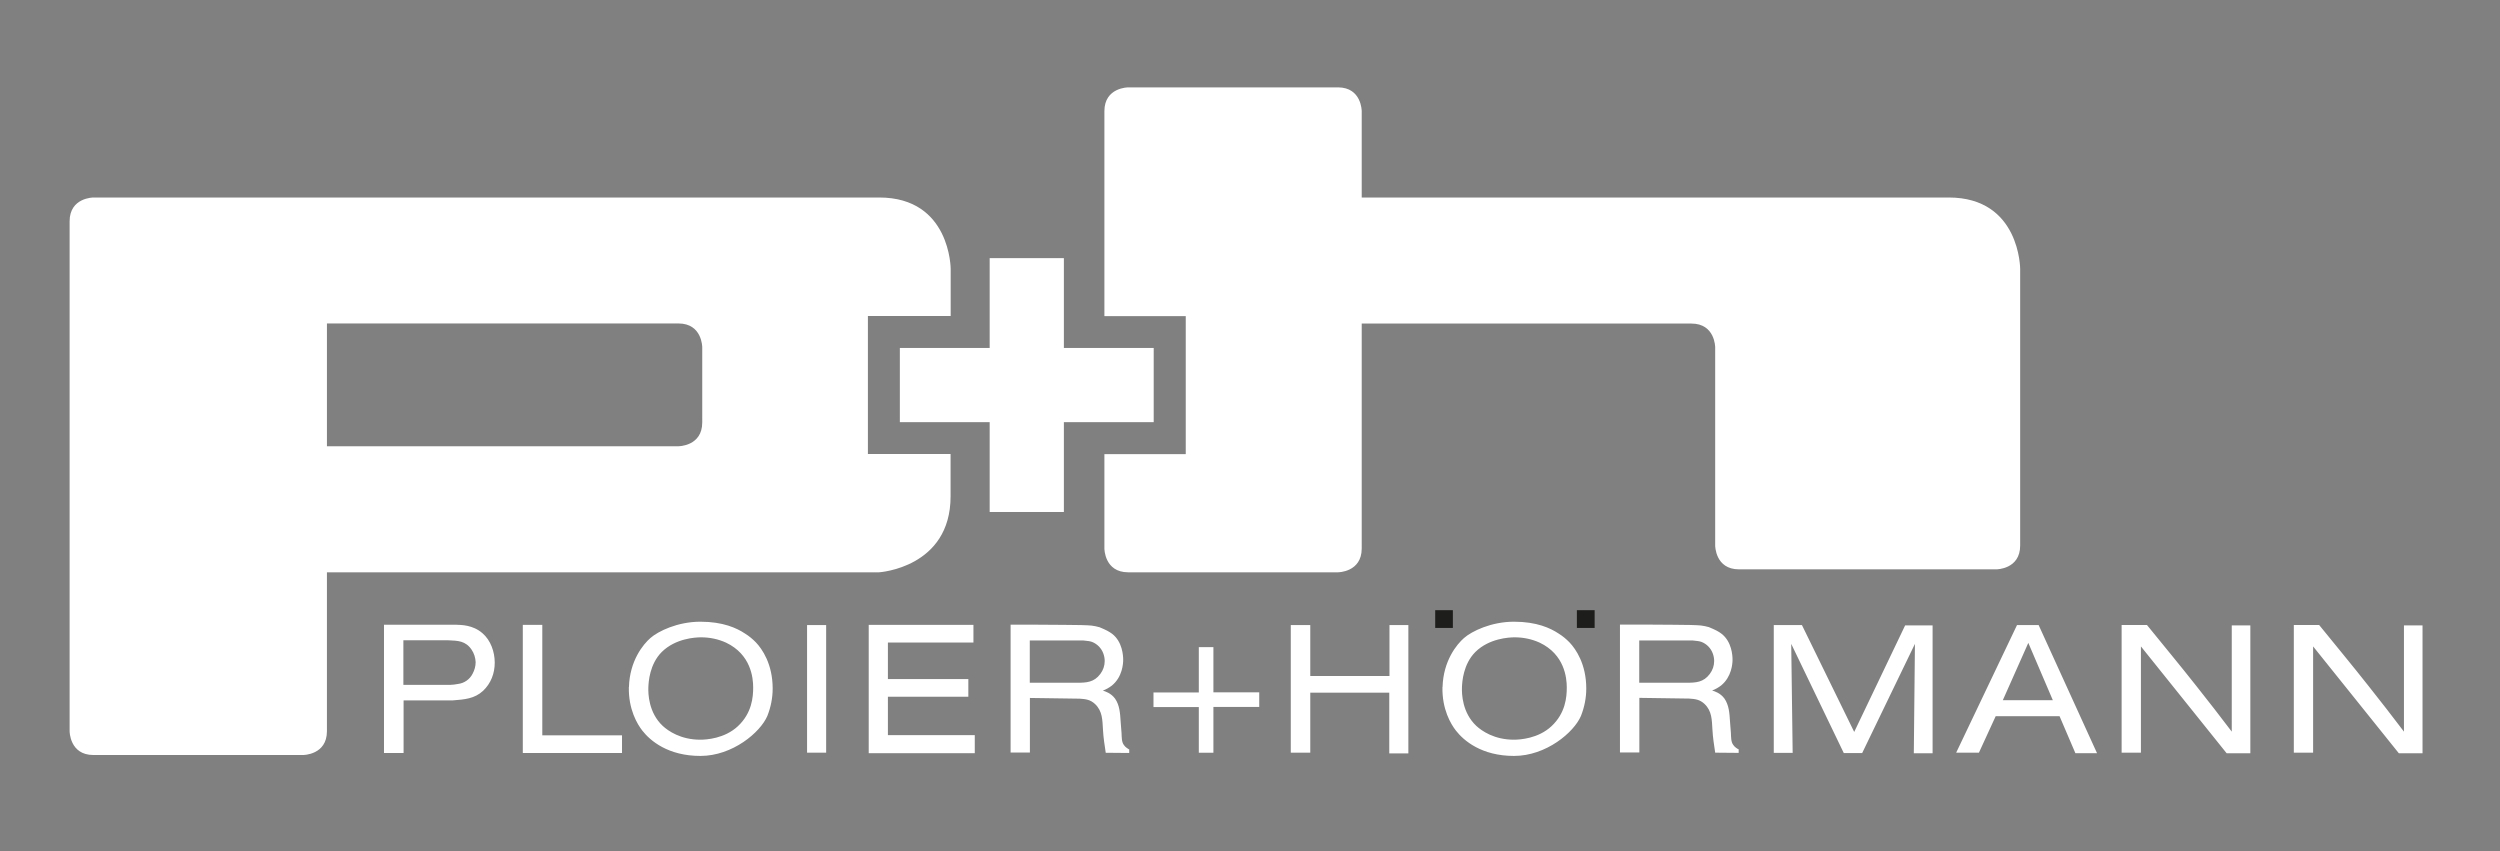 <?xml version="1.0" encoding="UTF-8"?>
<svg id="Ebene_1" xmlns="http://www.w3.org/2000/svg" version="1.1" viewBox="0 0 2449.3 833.9">
  <rect x="0" y="0" width="2449.3" height="833.9" fill="#808080" stroke="none"/>
  <!-- Generator: Adobe Illustrator 29.8.1, SVG Export Plug-In . SVG Version: 2.1.1 Build 2)  -->
  <defs>
    <style>
      .st0 {
        fill: #1d1d1b;
      }

      .st1 {
        fill: #fff;
      }
    </style>
  </defs>
  <polygon class="st0" points="1406.1 597.8 1406.1 615.2 1423.4 615.2 1423.4 597.8 1406.1 597.8 1406.1 597.8"/>
  <polygon class="st0" points="1544.9 597.8 1544.9 615.2 1562.3 615.2 1562.3 597.8 1544.9 597.8 1544.9 597.8"/>
  <path class="st1" d="M1979.2,534.5v-271s0-70-70-70h-575.1v-84.6s0-23.3-23.3-23.3h-205.5s-23.3,0-23.3,23.3v200.8h79.7v135.2h-79.7v92.5s0,23.3,23.3,23.3h205.5s23.3,0,23.3-23.3v-220.4h323c23.3,0,23.3,23.3,23.3,23.3v194.2s0,23.3,23.3,23.3h252.2s23.3,0,23.3-23.3h0Z"/>
  <path class="st1" d="M931.4,309.7v-46.2s0-70-70-70H91.5s-23.3,0-23.3,23.3v499.6s0,23.3,23.3,23.3h205.5s23.3,0,23.3-23.3v-155.7h541s70-4.4,70-74.4v-41.5h-81v-135.2h81ZM688,413.9c0,23.3-23.3,23.3-23.3,23.3h-344.4v-120.3h344.4c23.3,0,23.3,23.3,23.3,23.3v73.6Z"/>
  <path class="st1" d="M376.2,612v125.7h19.2v-51.5h48.1c11.6-.9,21.4-1.6,29.8-9.4,7.7-7.3,11.4-17.1,11.4-27.6s-3.9-21.9-12.1-28.9c-9.5-8.2-21-8-25.1-8.2h-71.3ZM395.2,627.3h43.9c9.6.4,17.1.5,23,9.3,2.4,3.6,3.7,7.8,3.9,12.1,0,4-1.1,7.9-3,11.4-2.8,5.6-8.3,9.3-14.4,10-2.5.5-5.1.8-7.7.9h-45.7v-43.7h0ZM512.2,612.2v125.5h97.2v-17.3h-78.1v-108.2h-19ZM616.1,673c-.5,21.9,8.2,36.4,13.2,42.8,7.8,10,25.3,24.8,56.9,24.8s58.8-23.2,65.6-39.2c3.4-8.6,5.2-17.7,5.2-26.9,0-23.9-10.3-38.7-16.4-45.1-3.2-3.3-6.8-6.3-10.7-8.7-8-5.3-21.4-11.6-43.7-11.6s-41.4,9.3-49,16c-7.1,6.2-20.3,22.3-21,48h0ZM635.2,673.5c.2-5.5,1.2-22.8,13.2-34.8,13.4-13.2,32.6-14.3,38.5-14.3,8.4,0,16.7,1.7,24.4,5.2,24.4,11.6,26.6,34.4,26.6,43.9s-1.2,25.1-15,38c-13,12.1-30.8,13.2-36.9,13.2-19.1,0-31.4-8.6-36.7-13.5-13.9-13-14.3-31.6-14.1-37.6h0ZM790.7,612.4v125h18.7v-125h-18.7ZM851.1,612.2v125.7h103.9v-17.7h-85.1v-37.6h78.8v-17.3h-78.8v-35.8h83.8v-17.3h-102.7ZM1106.1,734.2c-.5-.4-3.6-2-5-4.3-2.3-3-2.1-7.7-2.3-11.6-.4-3.9-.5-7.7-.9-11.6-.5-7.7-.9-15.7-5.5-22.3-4.1-5.5-9.6-7-11.9-7.8,3.2-1.2,6.2-2.9,8.9-5,10.2-8.4,11-21.2,11-25.2s-.7-17.7-10.9-25.5c-2.9-2.1-5.5-3.6-12.3-6.4-2.6-.7-5.2-1.3-7.8-1.6-3.6-.4-15.2-.7-26.7-.7-17.3-.2-34.9-.2-52.6-.2v125.3h18.9v-53.5l48.7.7c6.1.4,10.5.9,15.2,5.3,7.3,7,7.1,15.7,7.7,25.1.4,7.7,1.6,15.2,2.7,22.6l23,.2v-3.7h0ZM1008.9,627.5h52.6c4.3.4,6.4.7,8.4,1.4,5.1,2,9.1,6.1,11,11.2.9,2.4,1.4,4.9,1.4,7.5,0,4.6-1.5,9-4.3,12.7-6.1,8.2-13.6,8.6-22.8,8.6h-46.3v-41.4ZM1188.8,737.4v-44.8h44.9v-14.3h-44.9v-44.3h-14.3v44.4h-44.4v14.3h44.4v44.8h14.3ZM1264.6,612.4v125h19.1v-58.8h77.4v59.5h18.7v-125.7h-18.5v49.9h-77.6v-49.9h-19.1ZM1413.2,673c-.5,21.9,8.2,36.4,13.2,42.8,7.8,10,25.3,24.8,56.9,24.8s58.8-23.2,65.6-39.2c3.4-8.6,5.2-17.7,5.2-26.9,0-23.9-10.3-38.7-16.4-45.1-3.2-3.3-6.8-6.3-10.7-8.7-8-5.3-21.4-11.6-43.7-11.6s-41.4,9.3-49,16c-7.1,6.2-20.3,22.3-21,48h0ZM1432.3,673.5c.2-5.5,1.2-22.8,13.2-34.8,13.4-13.2,32.6-14.3,38.5-14.3,8.4,0,16.7,1.7,24.4,5.2,24.4,11.6,26.6,34.4,26.6,43.9s-1.2,25.1-15,38c-13,12.1-30.8,13.2-36.9,13.2-19.1,0-31.4-8.6-36.7-13.5-13.9-13-14.3-31.6-14.1-37.6h0ZM1703.1,734.1c-.5-.3-3.6-2-5-4.3-2.3-3-2.1-7.7-2.3-11.6-.4-3.9-.5-7.7-.9-11.6-.5-7.7-.9-15.7-5.5-22.3-4.1-5.5-9.6-7-12-7.8,3.2-1.2,6.2-2.9,8.9-5,10.2-8.4,11.1-21.2,11.1-25.2s-.7-17.7-10.9-25.5c-2.8-2.1-5.5-3.6-12.3-6.4-2.6-.7-5.2-1.3-7.8-1.6-3.6-.4-15.2-.7-26.7-.7-17.3-.2-35-.2-52.6-.2v125.3h19v-53.5l48.7.7c6.1.4,10.5.9,15.2,5.3,7.3,7,7.1,15.7,7.7,25.1.4,7.7,1.6,15.2,2.7,22.6l23,.2v-3.8h0ZM1606,627.5h52.6c4.3.4,6.4.7,8.4,1.4,5.1,2,9.1,6.1,11,11.2.9,2.4,1.4,4.9,1.4,7.5,0,4.6-1.5,9-4.3,12.7-6.1,8.2-13.6,8.6-22.8,8.6h-46.3v-41.4ZM1737.8,612.4v125.2h18.5l-1.4-106.8,51.5,107h18l51.7-107-1.1,107.2h18.4v-125.3h-26.9l-49.9,104.4-51.2-104.7h-27.6ZM1976.1,612.4l-59.6,125h22.3l16.4-35.7h62.6l15.5,36.2h21.2l-57.2-125.5h-21.2ZM1987.2,629.9l24,56.1h-49l25-56.2h0ZM2078.6,612.2v125.2h18.9v-104.1l84,104.7h23.2v-125.3h-18.2v104.1c-11.4-15-22.8-29.8-34.6-44.6-15.9-20.2-32.3-39.9-48.5-59.9h-24.8ZM2247.3,612.2v125.2h18.9v-104.1l84,104.7h23.2v-125.3h-18.2v104.1c-11.4-15-22.8-29.8-34.6-44.6-15.9-20.2-32.3-39.9-48.5-59.9h-24.8Z"/>
  <polygon class="st1" points="1130.3 340.9 1042.3 340.9 1042.3 252.9 969.6 252.9 969.6 340.9 881.6 340.9 881.6 413.6 969.6 413.6 969.6 501.6 1042.3 501.6 1042.3 413.6 1130.3 413.6 1130.3 340.9 1130.3 340.9"/>
</svg>
